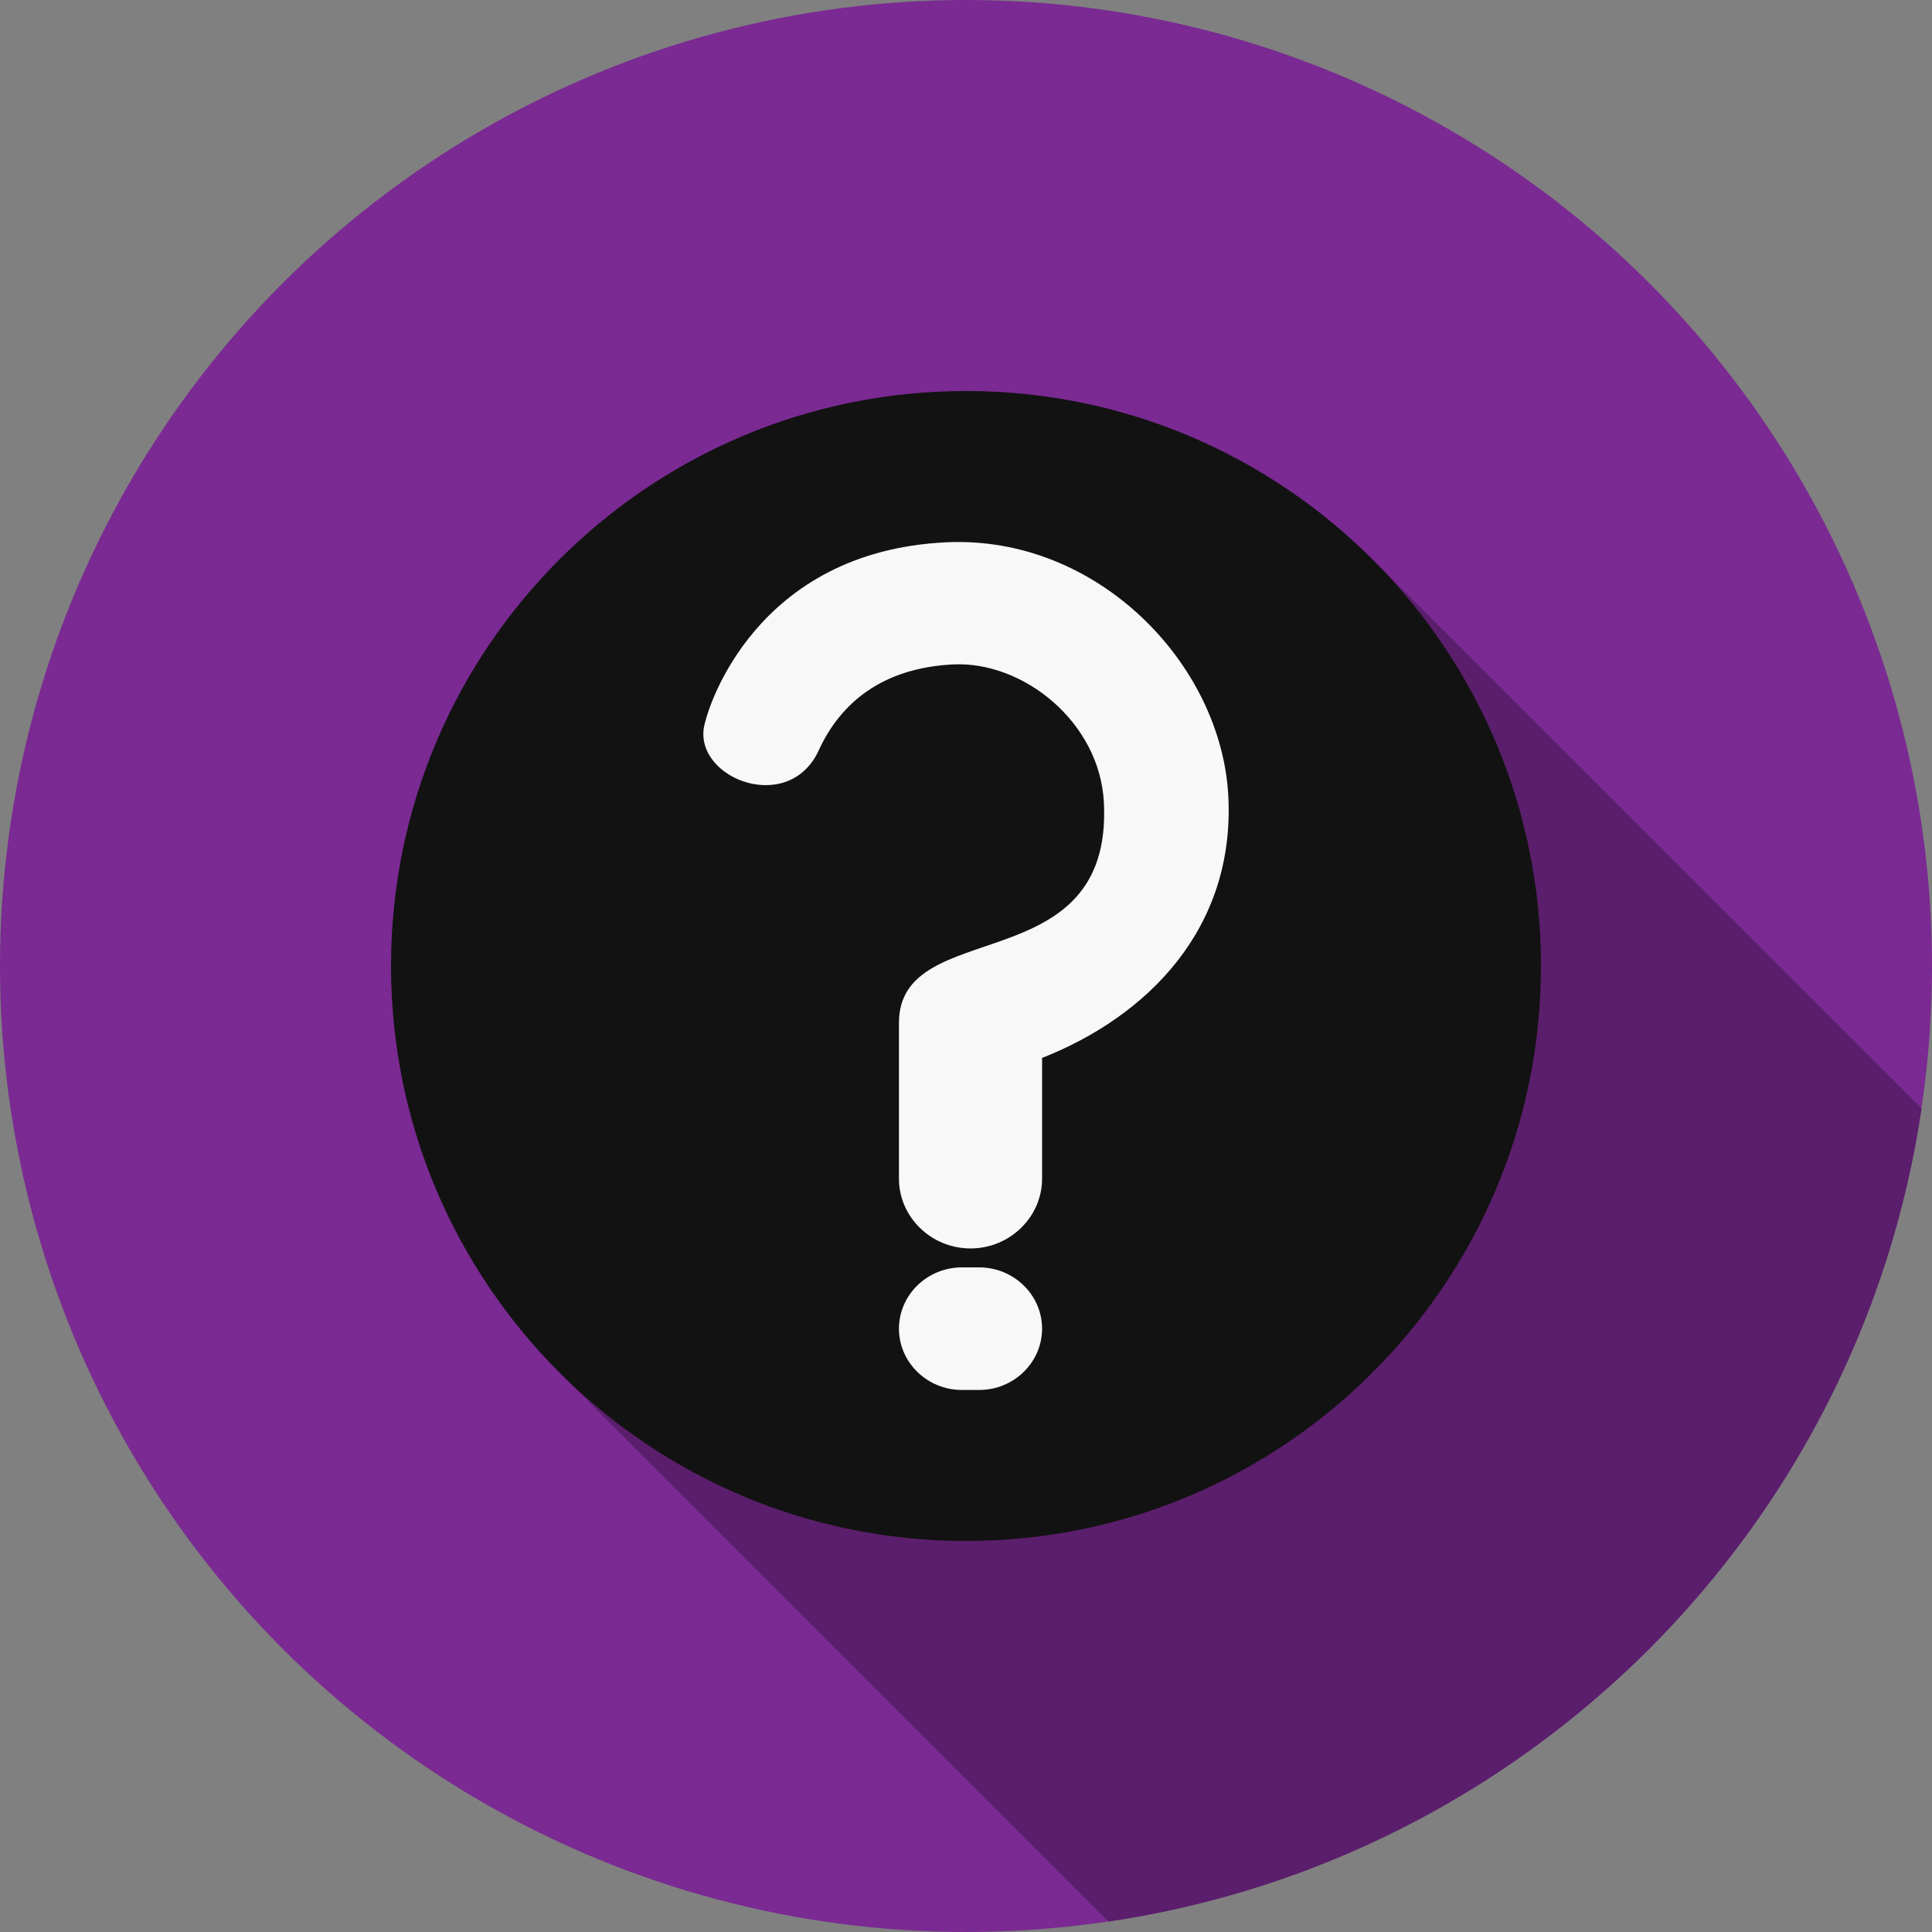 <?xml version="1.0"?>
<svg xmlns="http://www.w3.org/2000/svg" xmlns:xlink="http://www.w3.org/1999/xlink" version="1.1" id="Layer_1" x="0px" y="0px" viewBox="0 0 512 512" style="enable-background:new 0 0 512 512;" xml:space="preserve" width="512px" height="512px" class=""><rect x="0" y="0" width="512" height="512" fill="#808080" stroke="none"/><g><circle style="fill:#7A2A92" cx="256" cy="256" r="256" data-original="#88EB92" class="" data-old_color="#88EB92"/><path style="fill:#5B1E6C" d="M509.23,293.742c-16.43,111.159-104.329,199.059-215.489,215.489L148.267,363.733l215.465-215.465  L509.23,293.742z" data-original="#73D17C" class="" data-old_color="#73D17C"/><path style="fill:#121212" d="M103.625,256c0-84.144,68.231-152.375,152.375-152.375S408.375,171.856,408.375,256  S340.144,408.375,256,408.375S103.625,340.144,103.625,256z" data-original="#FF8C8A" class="" data-old_color="#FF8C8A"/><path style="fill:#F8F8F8" d="M276.162,280.363v31.991c0,10.163-8.544,18.495-18.965,18.495l0,0  c-10.445,0-18.965-8.332-18.965-18.495v-41.286c0-28.705,56.73-10.726,54.312-58.396c-1.08-21.265-21.312-37.483-39.948-36.592  c-18.66,0.915-29.949,10.116-35.77,23.096c-8.426,17.416-34.62,6.314-29.855-8.121c0.728-3.216,13.003-44.9,63.748-47.341  c40.136-1.925,73.019,32.273,74.803,67.339C327.282,246.119,304.092,269.355,276.162,280.363z M254.897,335.872h4.6  c9.177,0,16.665,7.3,16.665,16.242l0,0c0,8.943-7.487,16.242-16.665,16.242h-4.6c-9.177,0-16.665-7.3-16.665-16.242l0,0  C238.232,343.172,245.72,335.872,254.897,335.872z" data-original="#F8F8F8" class="active-path" data-old_color="#F8F8F8"/></g> </svg>
